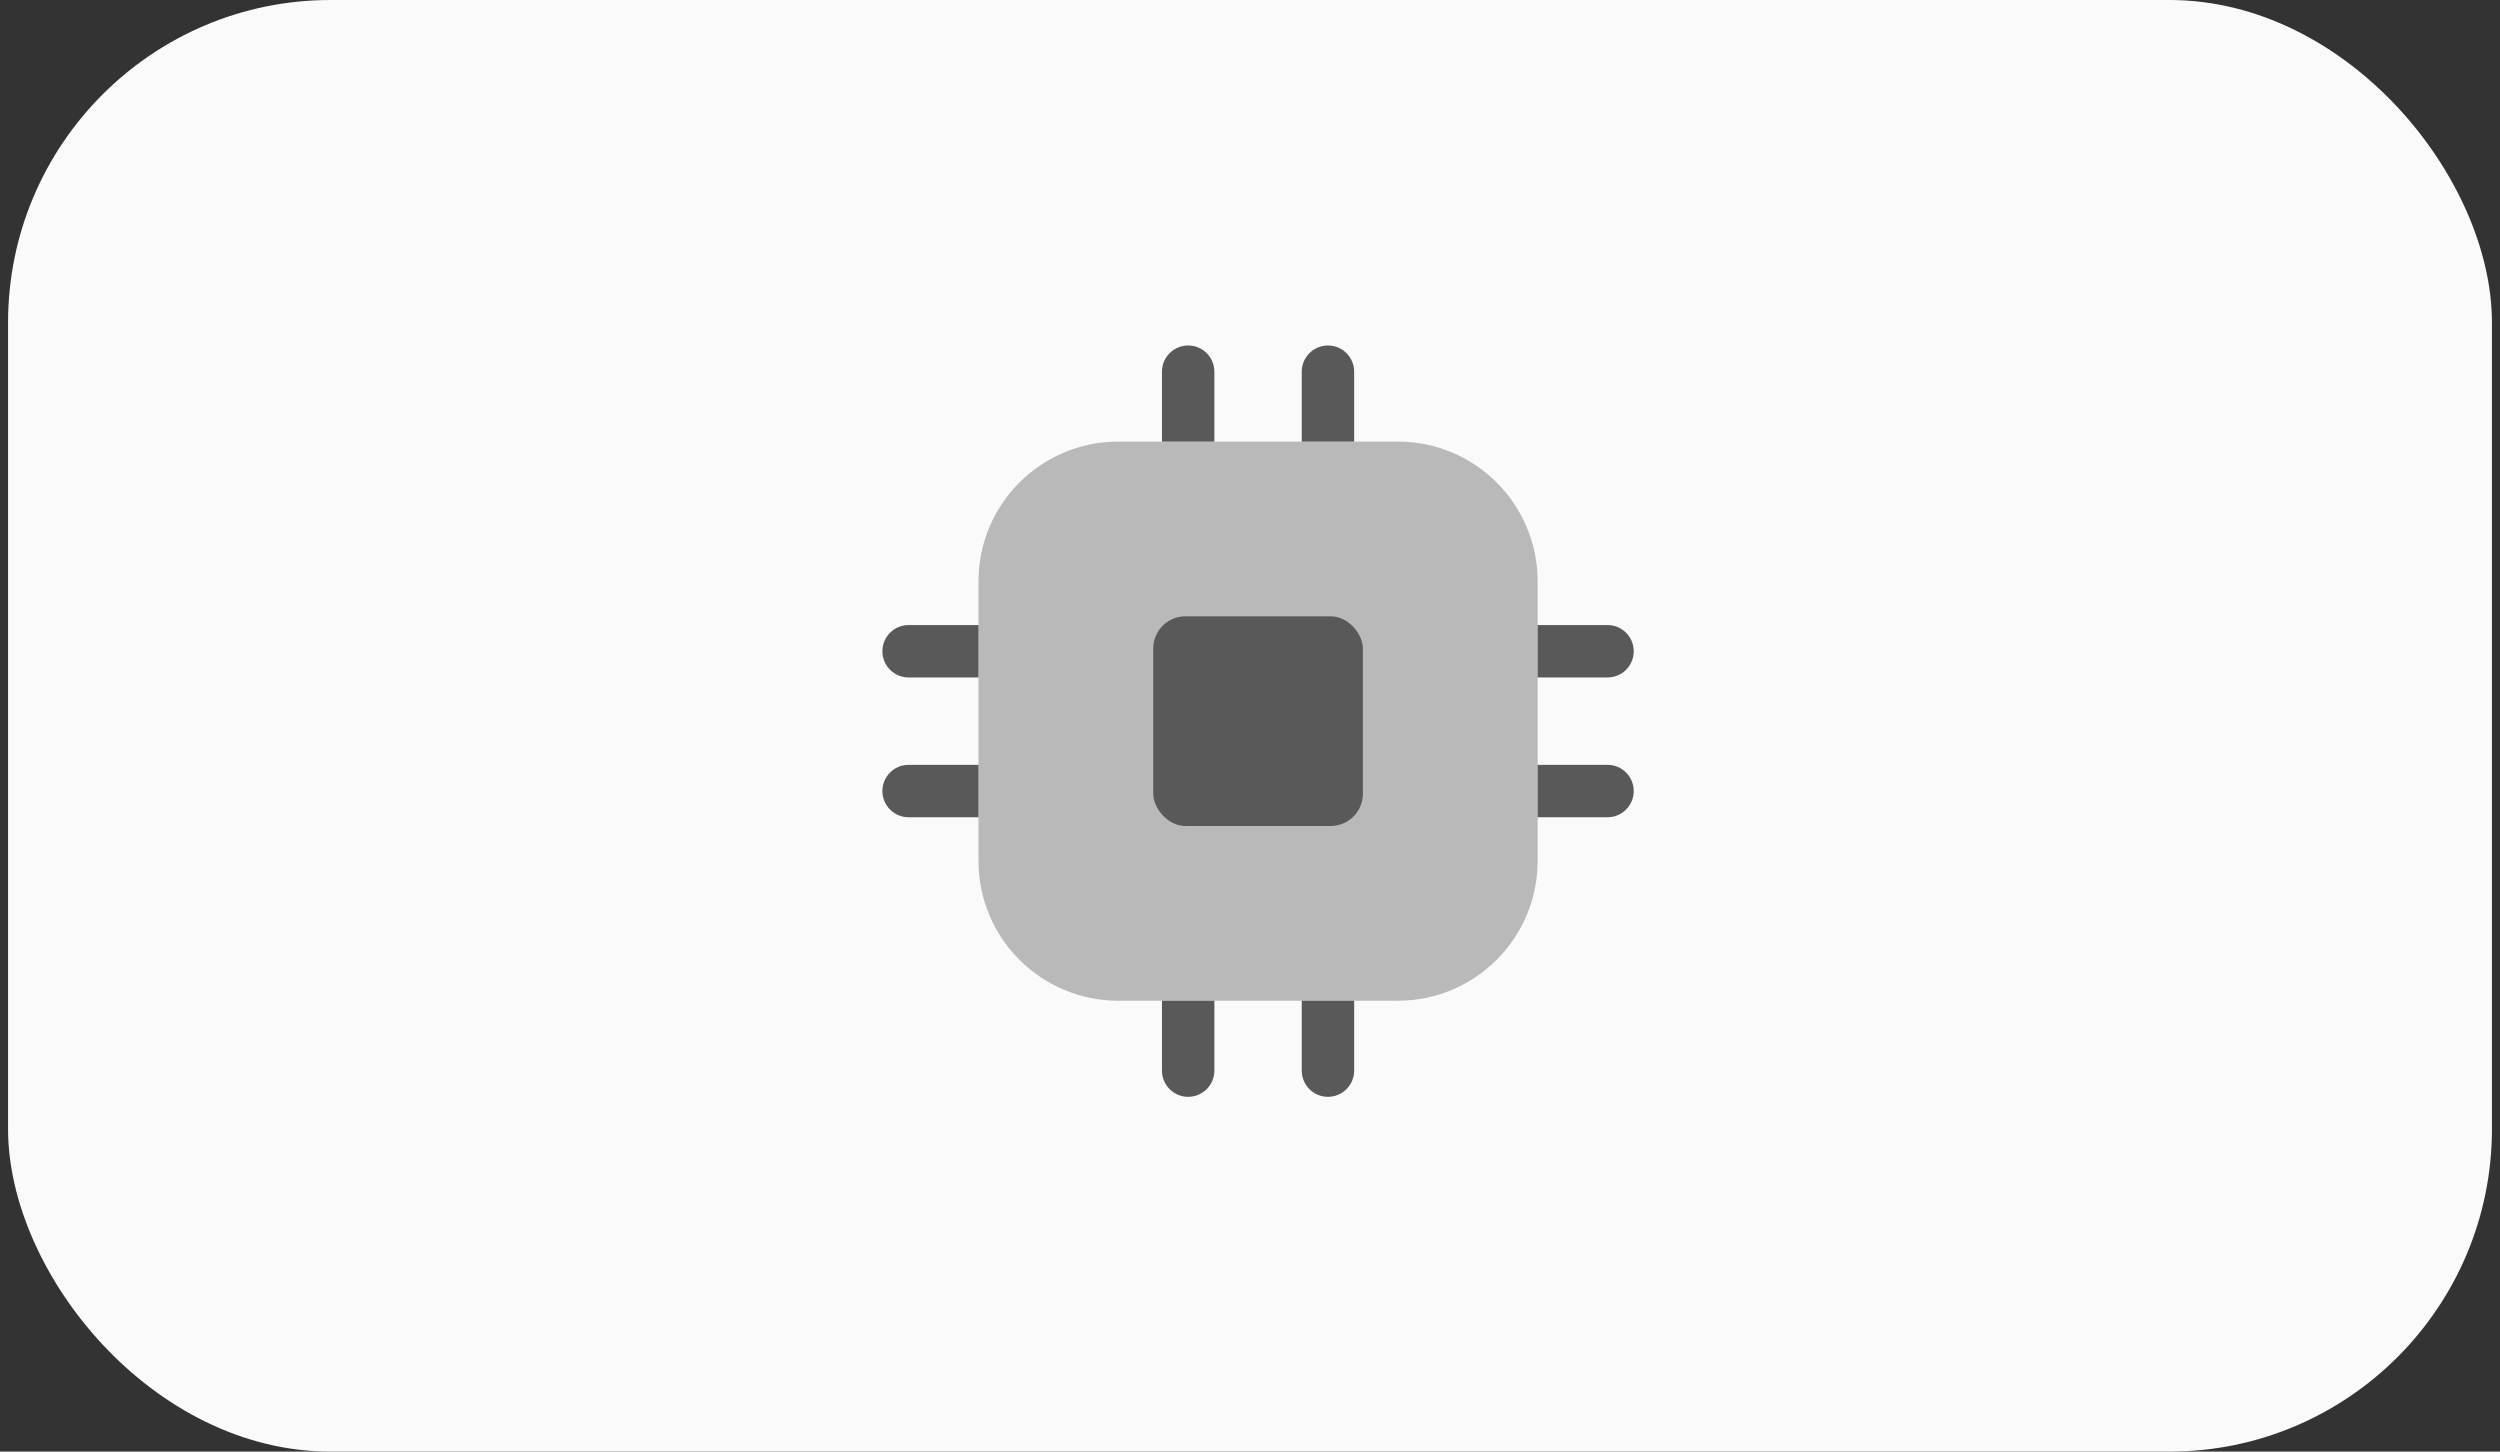 <svg xmlns="http://www.w3.org/2000/svg" width="155" height="90" viewBox="0 0 155 90" fill="none"><rect x="0" y="0" width="155" height="90" fill="#333333" stroke="none"/><rect x="0.5" width="154" height="90" rx="20" fill="#FAFAFA"></rect><path fill-rule="evenodd" clip-rule="evenodd" d="M73.666 21.42C74.564 21.42 75.291 22.147 75.291 23.045V27.378H72.041V23.045C72.041 22.147 72.769 21.42 73.666 21.42ZM82.333 21.42C83.231 21.42 83.958 22.147 83.958 23.045V27.378H80.708V23.045C80.708 22.147 81.436 21.42 82.333 21.42ZM54.708 40.378C54.708 39.481 55.435 38.753 56.333 38.753H60.666V42.003H56.333C55.435 42.003 54.708 41.276 54.708 40.378ZM95.333 38.753H99.666C100.564 38.753 101.291 39.481 101.291 40.378C101.291 41.276 100.564 42.003 99.666 42.003H95.333V38.753ZM54.708 49.045C54.708 48.147 55.435 47.42 56.333 47.42H60.666V50.67H56.333C55.435 50.67 54.708 49.942 54.708 49.045ZM95.333 47.42H99.666C100.564 47.42 101.291 48.147 101.291 49.045C101.291 49.942 100.564 50.67 99.666 50.67H95.333V47.42ZM75.291 62.045V66.378C75.291 67.275 74.564 68.003 73.666 68.003C72.769 68.003 72.041 67.275 72.041 66.378V62.045H75.291ZM83.958 62.045V66.378C83.958 67.275 83.231 68.003 82.333 68.003C81.436 68.003 80.708 67.275 80.708 66.378V62.045H83.958Z" fill="#595959"></path><path opacity="0.4" d="M60.666 36.045C60.666 31.258 64.546 27.378 69.333 27.378H86.666C91.453 27.378 95.333 31.258 95.333 36.045V53.378C95.333 58.164 91.453 62.045 86.666 62.045H69.333C64.546 62.045 60.666 58.164 60.666 53.378V36.045Z" fill="#595959"></path><rect x="71.5" y="38.211" width="13" height="13" rx="2" fill="#595959"></rect></svg>
